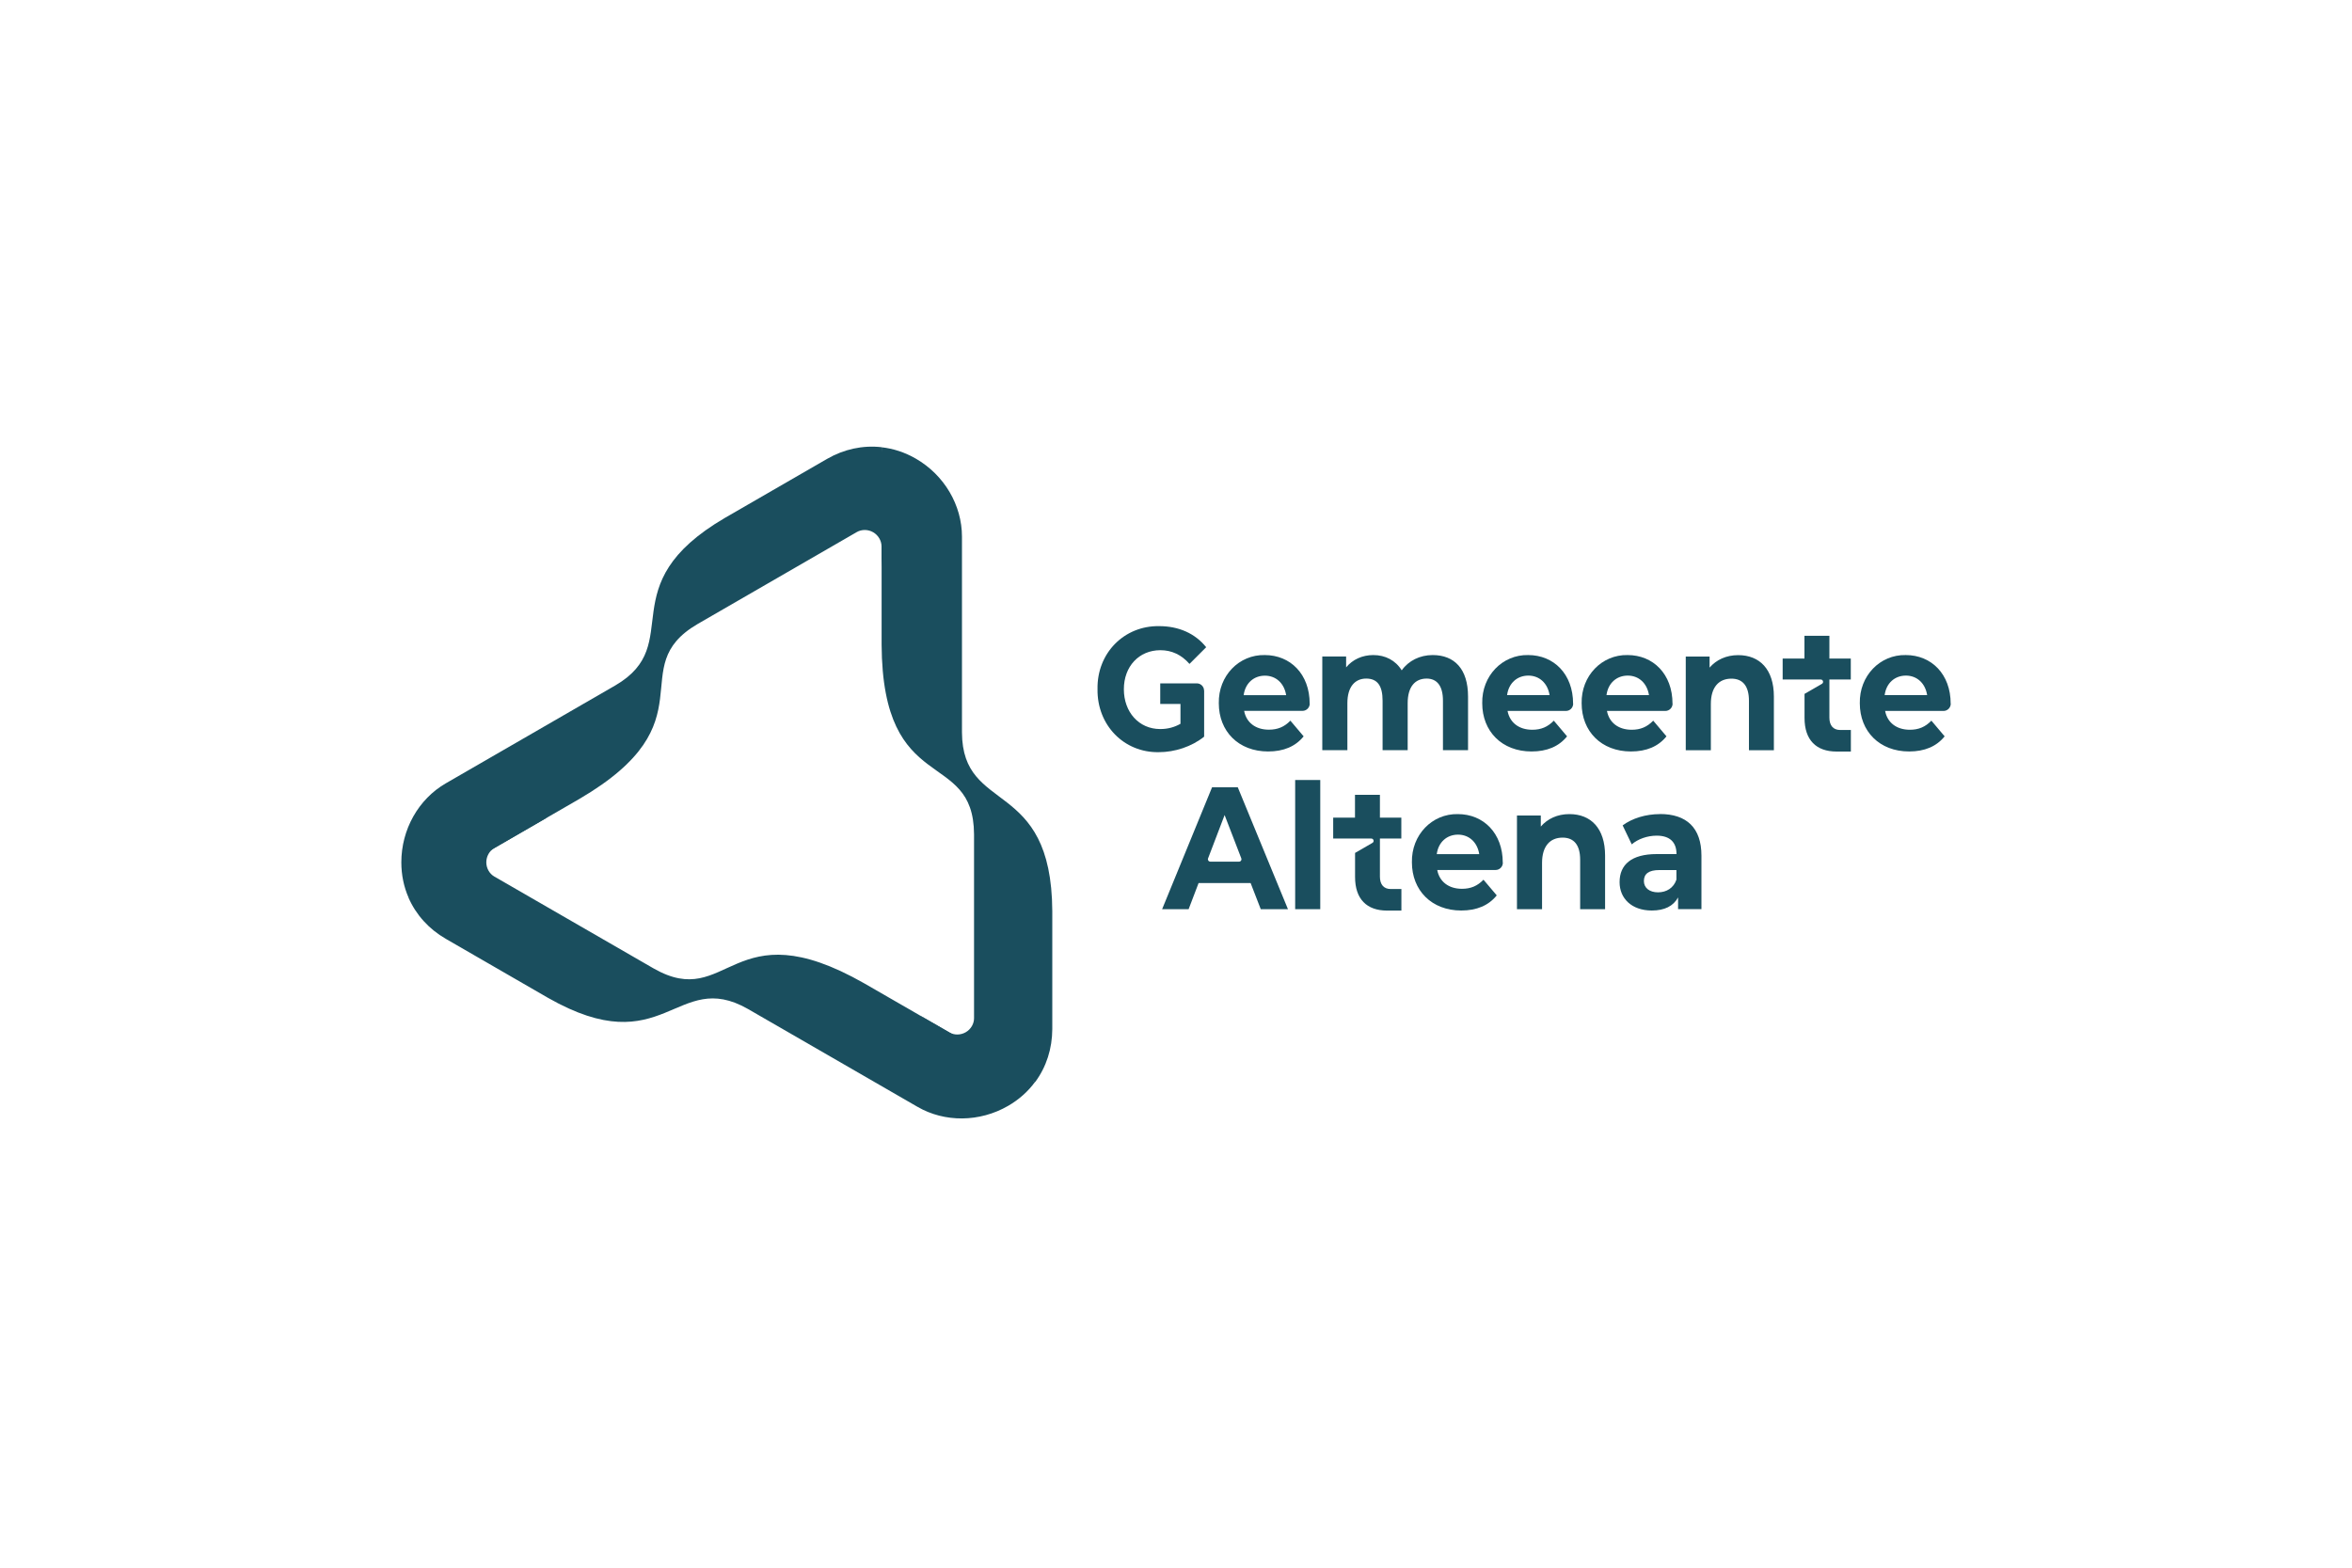 <?xml version="1.0" encoding="UTF-8"?>
<svg xmlns="http://www.w3.org/2000/svg" id="logos" viewBox="0 0 300 200">
  <defs>
    <style>
      .cls-1 {
        fill: #1a4e5e;
        stroke-width: 0px;
      }
    </style>
  </defs>
  <g>
    <path class="cls-1" d="M117.26,129.5l-7.01-4.04c-17-9.7-17.26,3.58-26.88-1.91l-20.33-11.73c-.61-.36-1.01-1.05-1.01-1.81s.4-1.46,1.01-1.81h0s6.81-3.94,6.81-3.94l-13.08,5.76-4.67,4.49c.96,2.2,2.61,4.02,4.76,5.26l13.02,7.52c14.88,8.49,16.35-3.8,25.52,1.43l21.62,12.48c3.48,2.02,7.94,1.98,11.57-.12,1.4-.81,2.55-1.85,3.43-3.05l-14.77-8.53Z"></path>
    <path class="cls-1" d="M112.45,82.21c.1,19.58,11.73,13.16,11.79,24.23v23.47c0,.7-.4,1.4-1.06,1.78-.66.38-1.47.38-2.07.03h0l-3.84-2.21,9.2,6.57,5.57,1.96c1.43-1.93,2.17-4.27,2.18-6.76v-15.03c-.09-17.13-11.47-12.26-11.52-22.81v-24.97c0-4.03-2.26-7.87-5.89-9.96-1.4-.81-2.87-1.28-4.36-1.45v25.15Z"></path>
    <path class="cls-1" d="M73.89,101.93c16.9-9.88,5.53-16.73,15.09-22.32l20.32-11.74c.61-.34,1.41-.35,2.07.03.66.38,1.06,1.08,1.07,1.78h0s0,2.7,0,2.7l1.02-9.76-1.02-5.57c-2.38-.27-4.79.25-6.94,1.49l-13.02,7.52c-14.79,8.64-4.88,16.06-13.99,21.38l-21.62,12.49c-3.49,2.01-5.68,5.89-5.68,10.08,0,1.61.32,3.13.92,4.5l17.75-10.25,4.03-2.33Z"></path>
  </g>
  <g>
    <path class="cls-1" d="M167.05,89.77c0-3.78-2.47-6.2-5.73-6.2-3.27-.07-5.93,2.64-5.86,6.15,0,3.58,2.51,6.15,6.29,6.15,1.98,0,3.49-.64,4.53-1.93l-1.69-2c-.78.8-1.62,1.15-2.75,1.15-1.69,0-2.87-.91-3.15-2.4h7.44c.52,0,.93-.42.93-.93ZM161.34,86.2c1.42,0,2.47.98,2.71,2.49h-5.42c.2-1.53,1.29-2.49,2.71-2.49ZM221.7,83.58c-1.51,0-2.78.59-3.64,1.59v-1.41h-3.04v11.95h3.2v-5.91c0-2.13,1.02-3.22,2.62-3.22,1.44,0,2.24.93,2.24,2.82v6.31h3.18v-6.84c0-3.49-1.82-5.29-4.55-5.29ZM181.96,86.57c1.33,0,2.09.93,2.09,2.82v6.31h3.2v-6.84c0-3.53-1.75-5.29-4.51-5.29-1.62,0-3.07.71-3.95,1.95-.78-1.27-2.09-1.95-3.62-1.95-1.42,0-2.64.57-3.47,1.57v-1.39h-3.04v11.95h3.2v-6c0-2.07.96-3.13,2.4-3.13s2.09.93,2.09,2.82v6.31h3.2v-6c0-2.07.93-3.13,2.42-3.13Z"></path>
    <path class="cls-1" d="M157.87,100.44h-3.27l-6.37,15.55h3.38l1.27-3.33h6.64l1.29,3.33h3.47l-6.4-15.55ZM158.04,109.93h-3.66c-.17,0-.31-.14-.31-.31,0-.04,0-.08.02-.11l2.11-5.53,2.13,5.53s.02.07.02.11c0,.17-.14.31-.31.31Z"></path>
    <rect class="cls-1" x="165.2" y="99.51" width="3.2" height="16.48"></rect>
    <path class="cls-1" d="M200.17,103.86c-1.51,0-2.78.59-3.64,1.59v-1.41h-3.04v11.95h3.2v-5.91c0-2.13,1.02-3.22,2.62-3.22,1.44,0,2.24.93,2.24,2.82v6.31h3.18v-6.84c0-3.49-1.82-5.29-4.55-5.29Z"></path>
    <path class="cls-1" d="M211.72,103.86c-1.78,0-3.53.53-4.75,1.44l1.16,2.42c.8-.69,2-1.11,3.18-1.11,1.69,0,2.53.84,2.53,2.35h-2.53c-3.22,0-4.73,1.35-4.73,3.58,0,2.09,1.55,3.62,4.11,3.62,1.62,0,2.75-.56,3.35-1.67v1.49h2.98v-6.82c0-3.55-1.89-5.31-5.29-5.31ZM213.83,112.22c-.36,1.07-1.27,1.62-2.35,1.62s-1.8-.56-1.8-1.44c0-.93.64-1.4,1.95-1.4h2.2v1.22Z"></path>
    <path class="cls-1" d="M230.17,88.52v3.07c0,2.82,1.49,4.29,4.09,4.29h1.82v-2.75h-1.36c-.89,0-1.38-.58-1.38-1.58v-4.86h0s0,0,0,0h2.73v-2.67h-2.73v-2.91h-3.18v2.91h-2.78v2.67h4.86c.3,0,.41.4.15.55l-2.23,1.29Z"></path>
    <path class="cls-1" d="M172.84,108.81v3.07c0,2.82,1.49,4.29,4.09,4.29h1.82v-2.75h-1.36c-.89,0-1.38-.58-1.38-1.58v-4.86h0s0,0,0,0h2.73v-2.67h-2.73v-2.91h-3.18v2.91h-2.78v2.67h4.86c.3,0,.41.4.15.55l-2.23,1.29Z"></path>
    <path class="cls-1" d="M153.58,88.11c0-.52-.42-.93-.93-.93h-4.66v2.63h2.58v2.53c-.78.44-1.62.67-2.58.67-2.73,0-4.64-2.17-4.64-5.08s1.93-4.98,4.66-4.98c1.44,0,2.69.58,3.71,1.75l2.13-2.13c-1.4-1.75-3.49-2.69-6-2.69-4.46-.07-7.95,3.44-7.86,8.04-.07,4.6,3.38,8.11,7.8,8.04,2.07,0,4.22-.71,5.8-1.98v-5.89Z"></path>
    <path class="cls-1" d="M248.81,89.77c0-3.78-2.47-6.2-5.73-6.2-3.27-.07-5.93,2.64-5.86,6.15,0,3.58,2.51,6.15,6.29,6.15,1.98,0,3.49-.64,4.53-1.93l-1.69-2c-.78.8-1.62,1.16-2.75,1.16-1.69,0-2.87-.91-3.15-2.4h7.44c.52,0,.93-.42.93-.93ZM240.39,88.68c.2-1.53,1.29-2.49,2.71-2.49s2.47.98,2.71,2.49h-5.42Z"></path>
    <path class="cls-1" d="M200.65,89.77c0-3.78-2.47-6.2-5.73-6.2-3.27-.07-5.93,2.64-5.86,6.15,0,3.58,2.51,6.15,6.29,6.15,1.98,0,3.49-.64,4.53-1.93l-1.69-2c-.78.8-1.62,1.16-2.75,1.16-1.69,0-2.87-.91-3.15-2.4h7.44c.52,0,.93-.42.93-.93ZM192.23,88.68c.2-1.53,1.29-2.49,2.71-2.49s2.47.98,2.71,2.49h-5.42Z"></path>
    <path class="cls-1" d="M213.33,89.77c0-3.78-2.47-6.2-5.73-6.2-3.27-.07-5.93,2.64-5.86,6.15,0,3.58,2.51,6.15,6.29,6.15,1.98,0,3.49-.64,4.53-1.93l-1.69-2c-.78.8-1.62,1.16-2.75,1.16-1.69,0-2.87-.91-3.15-2.4h7.44c.52,0,.93-.42.93-.93ZM204.91,88.68c.2-1.53,1.29-2.49,2.71-2.49s2.47.98,2.71,2.49h-5.42Z"></path>
    <path class="cls-1" d="M191.68,110.06c0-3.78-2.47-6.2-5.73-6.2-3.27-.07-5.93,2.64-5.86,6.15,0,3.58,2.51,6.15,6.29,6.15,1.98,0,3.49-.64,4.53-1.93l-1.69-2c-.78.8-1.62,1.16-2.75,1.16-1.69,0-2.87-.91-3.15-2.4h7.44c.52,0,.93-.42.93-.93ZM183.26,108.97c.2-1.53,1.29-2.49,2.71-2.49s2.47.98,2.71,2.49h-5.42Z"></path>
  </g>
</svg>
